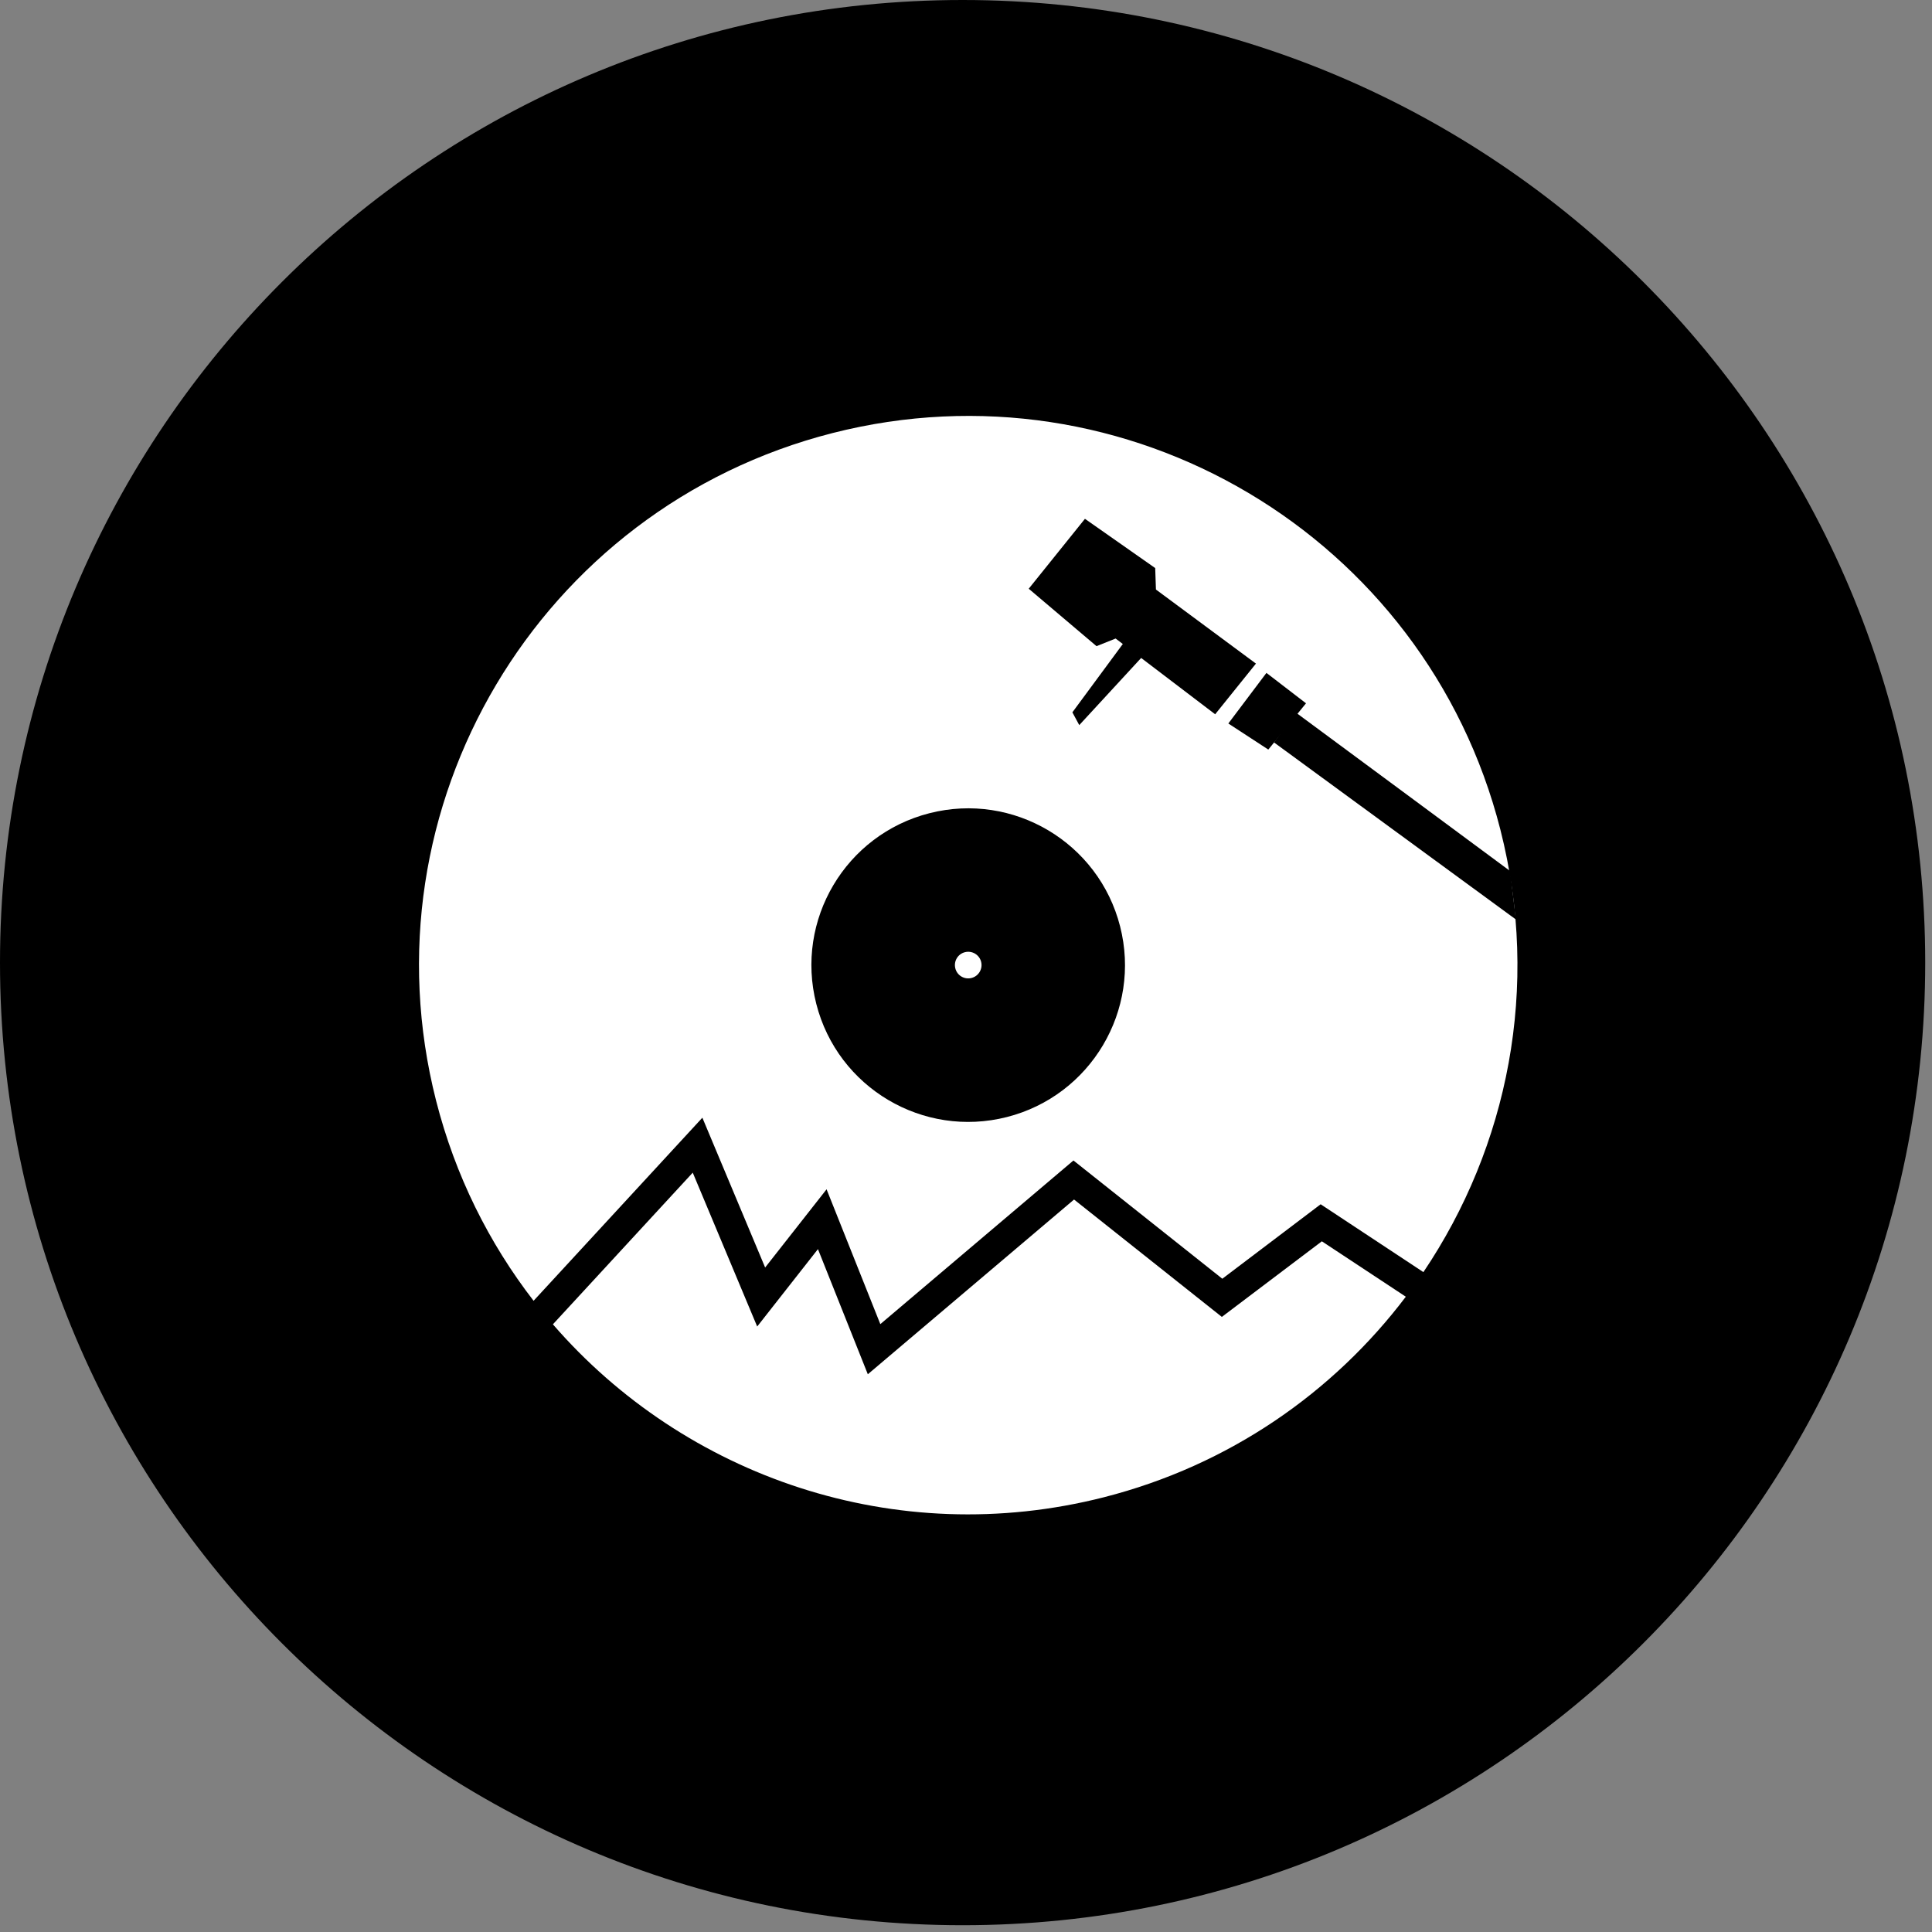 <svg width="211" height="211" viewBox="0 0 211 211" fill="none" xmlns="http://www.w3.org/2000/svg">
<rect x="0" y="0" width="211" height="211" fill="#808080" stroke="none"/>
<path d="M105.13 210.26C163.192 210.26 210.26 163.192 210.26 105.13C210.26 47.068 163.192 0 105.13 0C47.068 0 0 47.068 0 105.13C0 163.192 47.068 210.26 105.13 210.26Z" fill="black"/>
<path d="M133.442 143.824L117.3 131.004L94.778 150.088L89.331 136.421L82.695 144.875L75.657 128.069L60.384 144.634C74.781 161.25 97.8 169.318 120.556 163.521C134.253 160.031 145.62 152.073 153.534 141.619L144.364 135.567L133.442 143.824Z" fill="white"/>
<path d="M83.564 138.429L90.273 129.887L96.143 144.612L117.235 126.74L133.493 139.655L144.233 131.522L155.454 138.932C164.675 125.243 168.252 107.839 163.857 90.594C155.673 58.501 123.024 39.117 90.93 47.294C58.836 55.478 39.453 88.127 47.63 120.221C49.718 128.412 53.412 135.771 58.274 142.064L76.708 122.068L83.564 138.429Z" fill="white"/>
<path d="M109.97 121.995C100.808 124.331 91.485 118.797 89.149 109.635C86.813 100.472 92.347 91.149 101.509 88.813C110.671 86.477 119.994 92.011 122.33 101.173C124.667 110.335 119.133 119.658 109.97 121.995Z" fill="black"/>
<path d="M106.101 106.809C105.32 107.006 104.531 106.539 104.334 105.758C104.137 104.977 104.604 104.188 105.385 103.991C106.159 103.794 106.955 104.261 107.152 105.042C107.349 105.824 106.875 106.612 106.101 106.809Z" fill="white"/>
<path d="M112.35 64.297L118.49 56.661L126.163 62.041L126.244 64.385L137.166 72.474L132.712 78.008L124.404 71.686L121.841 69.736L119.753 70.569L112.35 64.297Z" fill="black"/>
<path d="M138.312 73.489L134.15 79.015L138.516 81.863L142.634 76.811L138.312 73.489Z" fill="black"/>
<path d="M164.923 95.128C164.93 95.121 141.553 77.84 141.553 77.84L139.137 81.082L165.558 100.421L164.923 95.128Z" fill="black"/>
<path d="M117.87 79.191L117.118 77.796L122.958 69.882L125.003 71.452L117.87 79.191Z" fill="black"/>
</svg>
